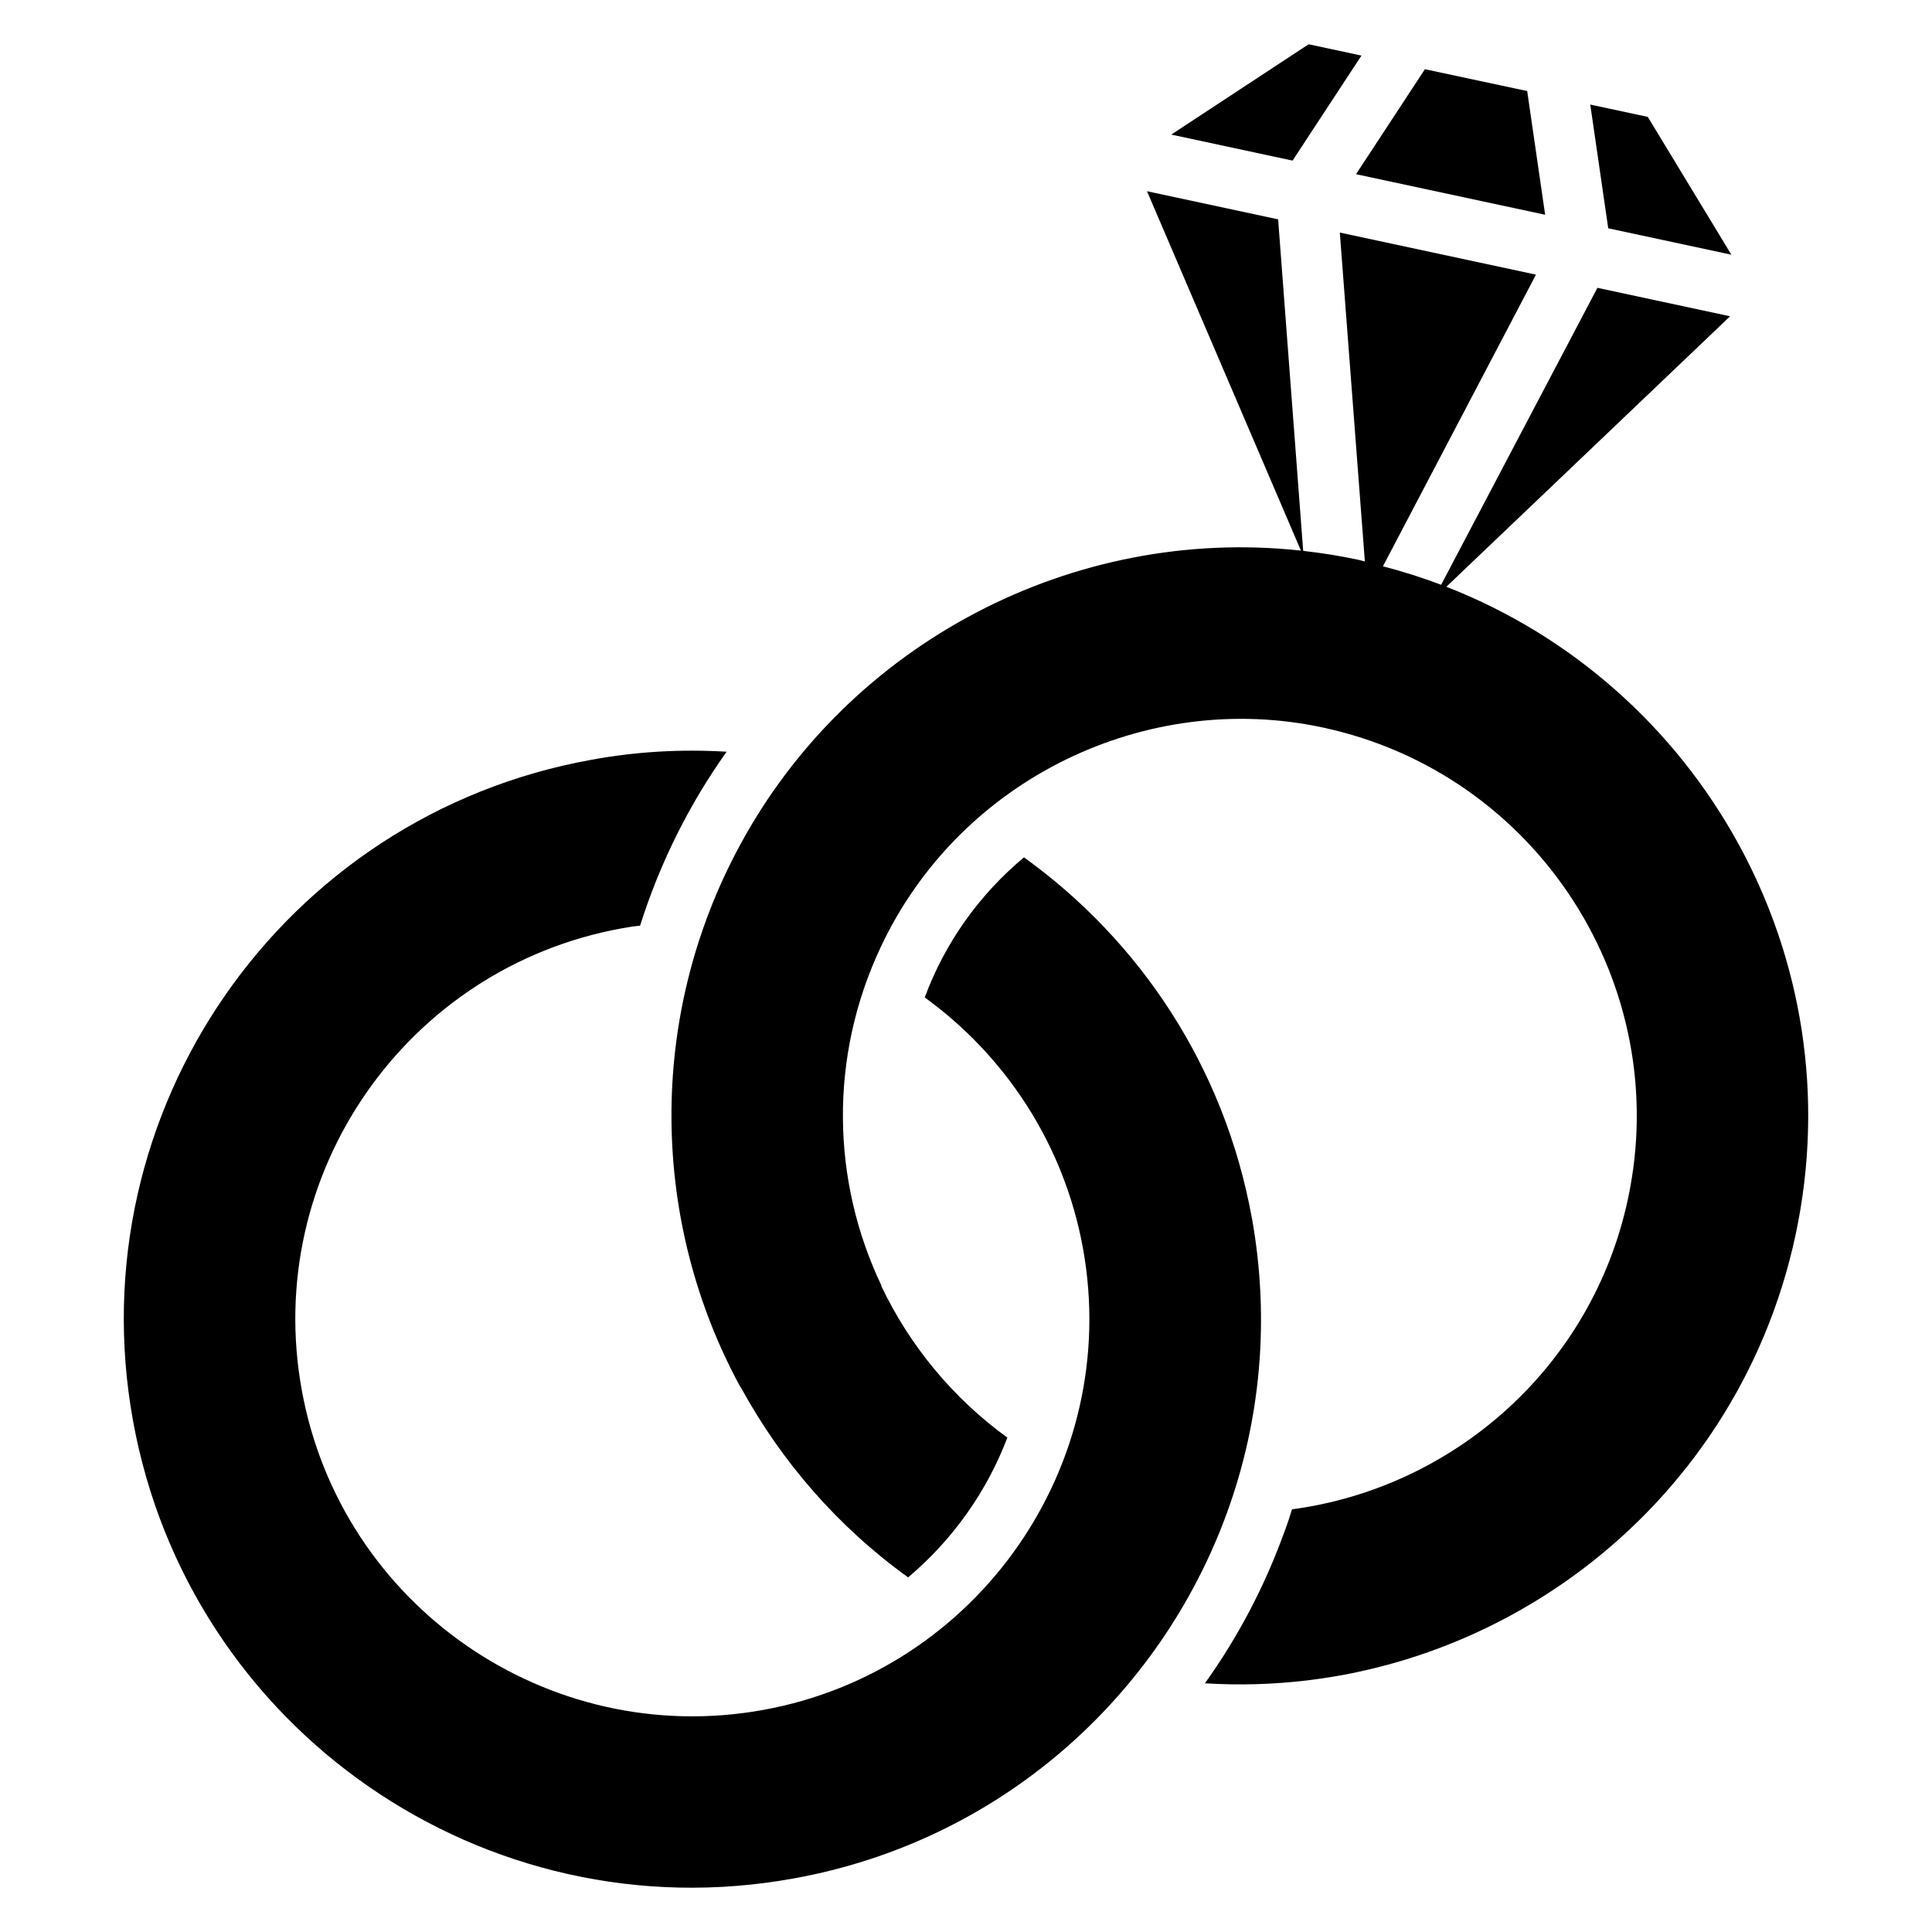 <?xml version="1.0" encoding="UTF-8"?>
<!-- Uploaded to: ICON Repo, www.svgrepo.com, Generator: ICON Repo Mixer Tools -->
<svg fill="#000000" width="800px" height="800px" version="1.1" viewBox="144 144 512 512" xmlns="http://www.w3.org/2000/svg">
 <g>
  <path d="m602.83 211.5-22.148-36.523-15.246-3.266c1.746 12.008 3.691 25.391 4.762 32.789z"/>
  <path d="m553.48 200.91c-1.484-10.25-3.613-24.891-4.762-32.781l-3.016-0.645-24.086-5.144-18.254 27.82z"/>
  <path d="m504.8 158.73-13.996-3-36.41 23.938 32.148 6.894z"/>
  <path d="m527.3 299.5 75.191-71.68-35.16-7.543-41.414 78.695c-5.008-1.895-10.145-3.527-15.422-4.898l40.555-77.293-51.984-11.148 6.637 87.164c-0.531-0.117-1.031-0.305-1.566-0.418-4.934-1.059-9.863-1.84-14.777-2.394l-6.641-87.855-34.75-7.453 40.793 95.238c-60.227-6.574-119.61 24.309-148.65 78.043-24.879 45.91-23.602 100.14 0.129 143.67 0.012-0.016 0.031-0.031 0.043-0.051 10.773 19.77 25.852 37.121 44.379 50.445 11.785-9.941 20.848-22.691 26.301-37.043-14.422-10.438-25.871-24.336-33.426-40.203 0.023-0.016 0.051-0.027 0.074-0.043-13.285-27.852-13.91-60.578-0.254-89.652 21.066-44.902 70.566-68.312 117.23-58.281 56.766 12.188 93.008 68.234 80.82 125-9.543 44.578-46.262 76.492-89 82.184-0.641 2.086-1.363 4.25-2.164 6.336-5.211 14.352-12.266 27.664-20.926 39.77 73.203 4.57 140.71-45.059 156.51-118.75 15.801-73.898-25.449-145.69-92.531-171.84z"/>
  <path d="m475.74 466.7c-7.297-40.09-29.746-73.445-60.375-95.492-11.625 9.703-20.848 22.371-26.301 37.125 21.246 15.395 36.883 38.727 41.934 66.469 10.375 57.367-27.934 112.06-84.75 122.35-57.086 10.344-111.93-27.664-122.27-84.75-10.418-57.086 27.586-111.93 84.676-122.36 1.684-0.32 3.285-0.562 4.973-0.723 5.293-16.758 13.07-32.23 22.93-46.102-11.785-0.723-23.895-0.082-36 2.164-81.863 14.836-136.14 93.25-121.31 175.11 14.832 81.863 93.25 136.22 175.11 121.31 54.684-9.863 97.098-48.188 114.82-96.938 8.82-24.215 11.465-50.996 6.574-78.176z"/>
 </g>
</svg>